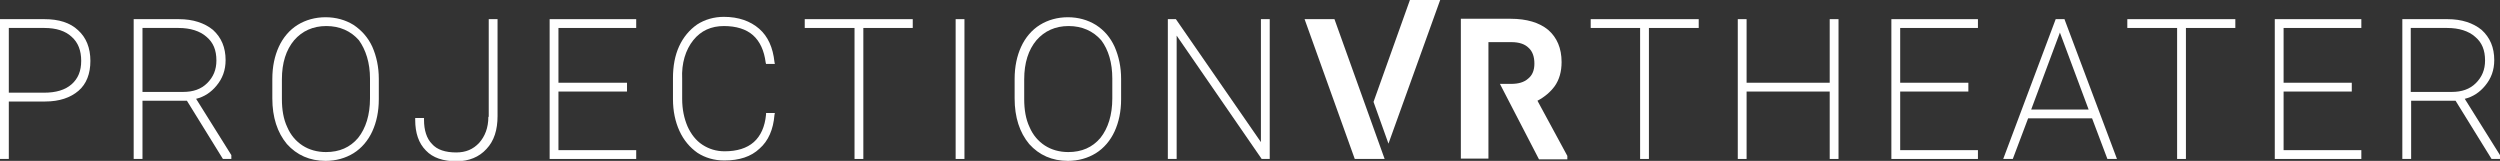 <?xml version="1.0" encoding="utf-8"?>
<!-- Generator: Adobe Illustrator 27.9.0, SVG Export Plug-In . SVG Version: 6.00 Build 0)  -->
<svg version="1.1" id="レイヤー_1" xmlns="http://www.w3.org/2000/svg" xmlns:xlink="http://www.w3.org/1999/xlink" x="0px"
	 y="0px" viewBox="0 0 652.7 42" style="enable-background:new 0 0 652.7 42;" xml:space="preserve">
<rect x="0" y="0" width="652.7" height="42" fill="#333333" stroke="none"/>
<style type="text/css">
	.st0{fill:#FFFFFF;}
</style>
<g>
	<path class="st0" d="M11.6,5H0v36.5h2.3v-15h9.5c3.7,0,6.6-1,8.7-2.8c2.1-1.8,3.1-4.5,3.1-7.8c0-3.4-1.1-6.1-3.2-8
		C18.3,5.9,15.3,5,11.6,5z M2.3,7.3h9.3c3.1,0,5.5,0.8,7.1,2.3c1.7,1.5,2.5,3.6,2.5,6.3c0,2.6-0.8,4.6-2.5,6.1
		c-1.7,1.5-4.1,2.2-7.2,2.2H2.3V7.3z"/>
	<path class="st0" d="M56.5,22.4c1.6-1.9,2.4-4.1,2.4-6.7c0-3.3-1.1-5.9-3.3-7.9C53.4,6,50.4,5,46.7,5H34.9v36.5h2.3V26.3h11.6
		l9.4,15.2h2.2v-1l-9.2-14.7C53.3,25.3,55.1,24.1,56.5,22.4z M37.2,7.3h9.4c3.1,0,5.6,0.8,7.3,2.3c1.8,1.5,2.6,3.5,2.6,6.2
		c0,2.4-0.8,4.3-2.4,5.9c-1.6,1.6-3.7,2.3-6.3,2.3H37.2V7.3z"/>
	<path class="st0" d="M92.3,6.5c-2.1-1.3-4.6-2-7.3-2c-2.7,0-5.2,0.7-7.3,2c-2.1,1.3-3.8,3.3-4.9,5.7c-1.1,2.4-1.7,5.2-1.7,8.4v5.1
		c0,4.9,1.3,8.9,3.8,11.9c2.6,2.9,6,4.4,10.1,4.4c2.7,0,5.2-0.7,7.3-2c2.1-1.3,3.8-3.3,4.9-5.7c1.1-2.4,1.7-5.2,1.7-8.4v-5.3
		c0-3.1-0.6-5.9-1.7-8.4C96.1,9.8,94.4,7.9,92.3,6.5z M96.6,20.5v5.2c0,4.3-1.1,7.8-3.1,10.3c-2.1,2.5-4.9,3.7-8.4,3.7
		c-2.3,0-4.4-0.6-6.1-1.7c-1.7-1.1-3.1-2.7-4-4.8c-1-2.1-1.4-4.6-1.4-7.3v-5.2c0-4.3,1.1-7.7,3.2-10.2c2.1-2.4,4.9-3.7,8.4-3.7
		c3.5,0,6.4,1.3,8.5,3.7C95.5,13,96.6,16.4,96.6,20.5z"/>
	<path class="st0" d="M127.5,30.5c0,2.9-0.9,5.1-2.4,6.8c-1.6,1.7-3.5,2.5-6,2.5c-2.8,0-5-0.7-6.3-2.2c-1.4-1.4-2.1-3.6-2.1-6.3
		v-0.5h-2.3v0.5c0,3.4,0.9,6.1,2.8,8c1.8,1.9,4.5,2.8,8,2.8c3.2,0,5.9-1.1,7.8-3.2c2-2.1,2.9-5,2.9-8.6V5h-2.3V30.5z"/>
	<polygon class="st0" points="143.5,41.5 166.1,41.5 166.1,39.2 145.8,39.2 145.8,23.9 163.7,23.9 163.7,21.6 145.8,21.6 145.8,7.3 
		166.1,7.3 166.1,5 143.5,5 	"/>
	<path class="st0" d="M181,10.5c2-2.5,4.7-3.7,8-3.7c3.2,0,5.8,0.8,7.6,2.4c1.8,1.6,2.9,4,3.3,7.1l0.1,0.4h2.3l-0.1-0.5
		c-0.4-3.8-1.7-6.7-4-8.7c-2.3-2-5.4-3.1-9.2-3.1c-2.6,0-5,0.7-7,2c-2,1.4-3.6,3.3-4.7,5.7c-1.1,2.4-1.6,5.2-1.6,8.3v5.5
		c0,3.1,0.6,5.9,1.7,8.3c1.1,2.4,2.7,4.3,4.7,5.7c2,1.3,4.4,2,7,2c3.9,0,7-1,9.2-3.1c2.3-2,3.6-5,3.9-8.8l0.1-0.5h-2.3l0,0.4
		c-0.3,3.2-1.4,5.6-3.2,7.2c-1.8,1.6-4.4,2.4-7.6,2.4c-2.2,0-4.1-0.6-5.8-1.7c-1.7-1.1-3-2.8-3.9-4.8c-0.9-2.1-1.4-4.5-1.4-7.2v-5.2
		C177.9,16.5,179,13,181,10.5z"/>
	<polygon class="st0" points="210.1,7.3 223.1,7.3 223.1,41.5 225.4,41.5 225.4,7.3 238.3,7.3 238.3,5 210.1,5 	"/>
	<rect x="249.5" y="5" class="st0" width="2.3" height="36.5"/>
	<path class="st0" d="M286.1,6.5c-2.1-1.3-4.6-2-7.3-2c-2.7,0-5.2,0.7-7.3,2c-2.1,1.3-3.8,3.3-4.9,5.7c-1.1,2.4-1.7,5.2-1.7,8.4v5.1
		c0,4.9,1.3,8.9,3.8,11.9c2.6,2.9,6,4.4,10.1,4.4c2.7,0,5.2-0.7,7.3-2c2.1-1.3,3.8-3.3,4.9-5.7c1.1-2.4,1.7-5.2,1.7-8.4v-5.3
		c0-3.1-0.6-5.9-1.7-8.4C289.9,9.8,288.3,7.9,286.1,6.5z M290.4,20.5v5.2c0,4.3-1.1,7.8-3.1,10.3c-2.1,2.5-4.9,3.7-8.4,3.7
		c-2.3,0-4.4-0.6-6.1-1.7c-1.7-1.1-3.1-2.7-4-4.8c-1-2.1-1.4-4.6-1.4-7.3v-5.2c0-4.3,1.1-7.7,3.2-10.2c2.1-2.4,4.9-3.7,8.4-3.7
		c3.5,0,6.4,1.3,8.5,3.7C289.4,13,290.4,16.4,290.4,20.5z"/>
	<polygon class="st0" points="329.2,37.1 307,5 304.9,5 304.9,41.5 307.2,41.5 307.2,9.3 329.4,41.5 331.5,41.5 331.5,5 329.2,5 	
		"/>
	<polygon class="st0" points="415.3,7.3 428.2,7.3 428.2,41.5 430.5,41.5 430.5,7.3 443.5,7.3 443.5,5 415.3,5 	"/>
	<polygon class="st0" points="477.7,21.6 456,21.6 456,5 453.7,5 453.7,41.5 456,41.5 456,23.9 477.7,23.9 477.7,41.5 480,41.5 
		480,5 477.7,5 	"/>
	<polygon class="st0" points="493.8,41.5 516.4,41.5 516.4,39.2 496.1,39.2 496.1,23.9 513.9,23.9 513.9,21.6 496.1,21.6 496.1,7.3 
		516.4,7.3 516.4,5 493.8,5 	"/>
	<path class="st0" d="M539,5h-2.3L523,41.5h2.5l4-10.6h16.7l4,10.6h2.5L539.1,5.3L539,5z M530.3,28.6l7.5-20.1l7.5,20.1H530.3z"/>
	<polygon class="st0" points="555.4,7.3 568.4,7.3 568.4,41.5 570.7,41.5 570.7,7.3 583.6,7.3 583.6,5 555.4,5 	"/>
	<polygon class="st0" points="593.9,41.5 616.5,41.5 616.5,39.2 596.2,39.2 596.2,23.9 614,23.9 614,21.6 596.2,21.6 596.2,7.3 
		616.5,7.3 616.5,5 593.9,5 	"/>
	<path class="st0" d="M643.5,25.8c2.1-0.5,3.9-1.7,5.3-3.4c1.6-1.9,2.4-4.1,2.4-6.7c0-3.3-1.1-5.9-3.3-7.9C645.7,6,642.7,5,639,5
		h-11.8v36.5h2.3V26.3h11.6l9.4,15.2h2.2v-1L643.5,25.8z M629.5,7.3h9.4c3.1,0,5.6,0.8,7.3,2.3c1.8,1.5,2.6,3.5,2.6,6.2
		c0,2.4-0.8,4.3-2.4,5.9c-1.6,1.6-3.7,2.3-6.3,2.3h-10.7V7.3z"/>
	<path class="st0" d="M405.9,22.5c1.2-1.7,1.8-3.8,1.8-6.3c0-3.6-1.2-6.4-3.5-8.4c-2.3-1.9-5.6-2.9-9.8-2.9h-13v36.5h7.2V11h6
		c2,0,3.5,0.5,4.5,1.5c1,0.9,1.5,2.3,1.5,4.1c0,1.7-0.5,3-1.6,3.9c-1.1,1-2.6,1.4-4.5,1.4h-2.9l10.2,19.7h7.4v-0.9l-7.8-14.4
		C403.3,25.3,404.8,24,405.9,22.5z"/>
	<polygon class="st0" points="340.6,5 353.7,41.5 361.5,41.5 348.4,5 	"/>
	<polygon class="st0" points="358.6,26.6 362.5,37.5 376,0 368.1,0 	"/>
</g>
</svg>
